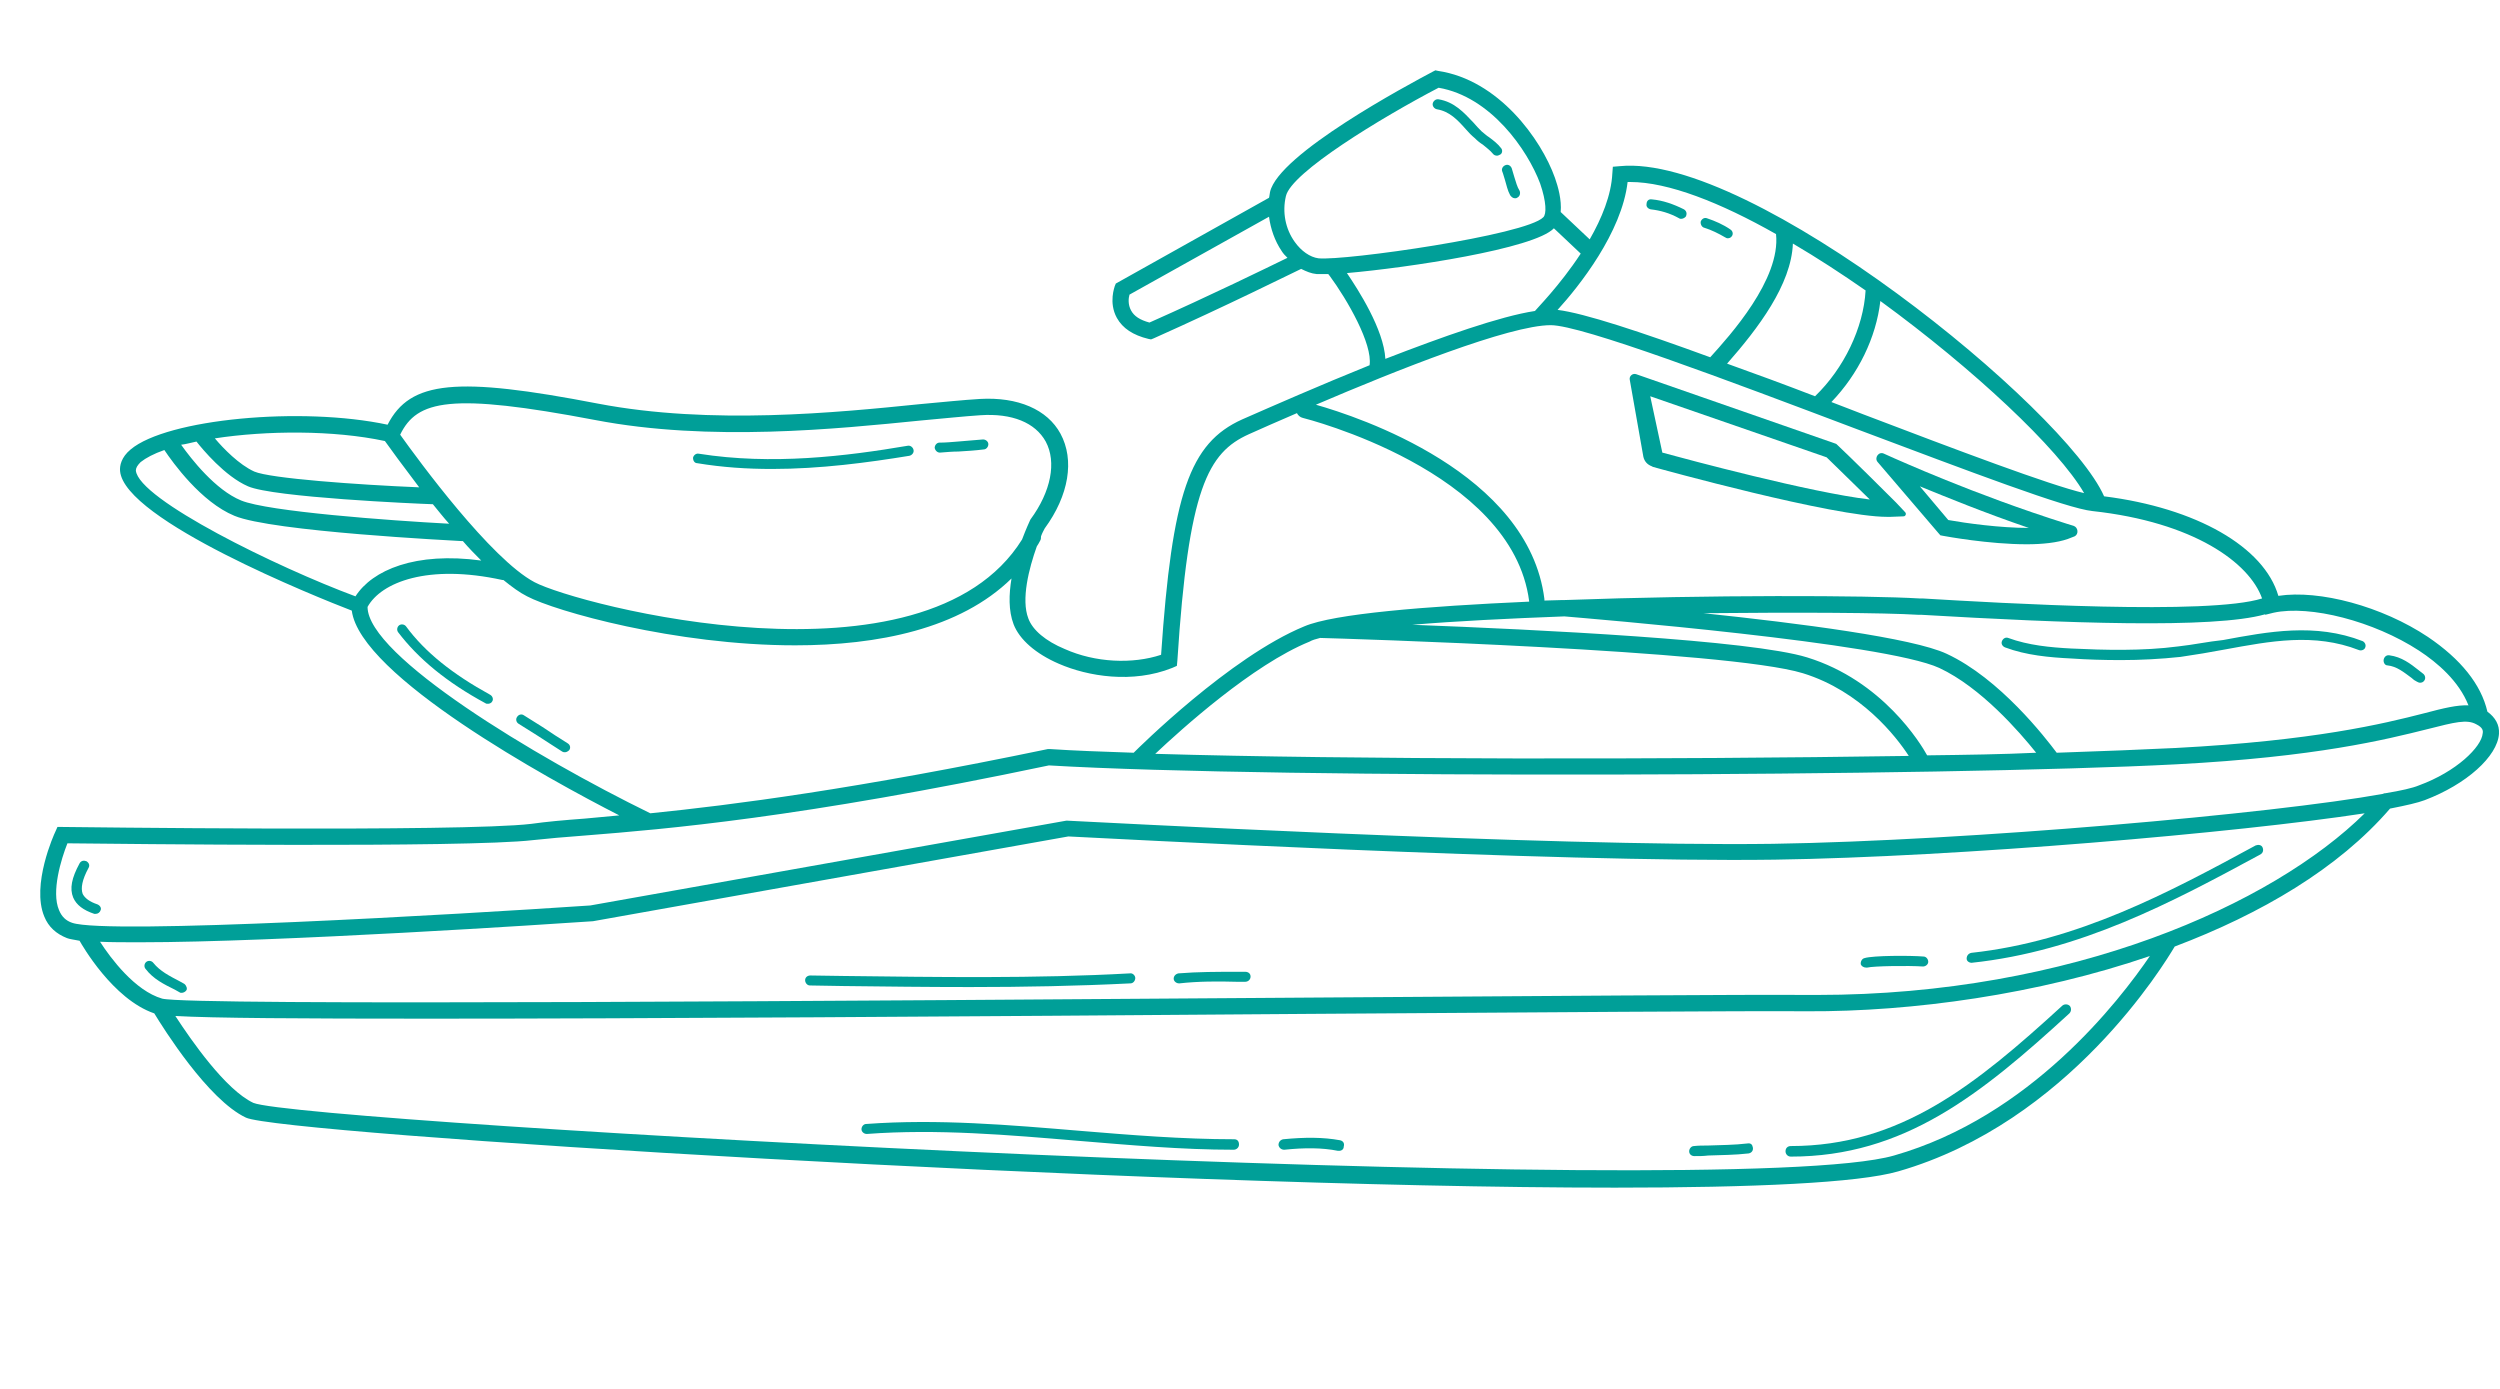 <svg xmlns="http://www.w3.org/2000/svg" xmlns:xlink="http://www.w3.org/1999/xlink" width="180" zoomAndPan="magnify" viewBox="0 0 135 75" height="100" preserveAspectRatio="xMidYMid meet" version="1.2"><defs><clipPath id="add3933316"><path d="M 2 3.797 L 135 3.797 L 135 65 L 2 65 Z M 2 3.797 "/></clipPath></defs><g id="9b9f46065c"><g clip-rule="nonzero" clip-path="url(#add3933316)"><path style=" stroke:none;fill-rule:nonzero;fill:#009f98;fill-opacity:1;" d="M 134.32 38.43 C 133.98 36.953 132.871 35.586 131.109 34.395 C 128.633 32.742 125.25 31.836 123.031 32.176 C 122.266 29.531 118.598 27.426 113.621 26.801 C 111.547 22.082 94.602 8.262 87.465 8.973 L 87.094 9.004 L 87.066 9.371 C 87.008 10.539 86.496 11.789 85.844 12.926 L 84.277 11.449 C 84.336 10.793 84.137 10.082 83.965 9.598 C 83.227 7.523 80.922 4.309 77.652 3.828 L 77.512 3.797 L 77.398 3.855 C 76.004 4.594 69.039 8.32 68.582 10.367 C 68.555 10.48 68.555 10.594 68.527 10.68 L 60.254 15.312 L 60.195 15.457 C 60.195 15.484 59.855 16.336 60.309 17.164 C 60.621 17.73 61.191 18.102 62.016 18.301 L 62.156 18.328 L 62.301 18.27 C 66.25 16.508 69.777 14.746 70.262 14.52 C 70.547 14.66 70.801 14.773 71.113 14.801 C 71.172 14.801 71.258 14.801 71.371 14.801 C 71.484 14.801 71.598 14.801 71.738 14.801 C 71.738 14.832 71.77 14.859 71.797 14.887 C 72.762 16.195 74.129 18.586 73.957 19.723 C 71.285 20.801 68.695 21.938 67.078 22.648 C 64.234 23.93 63.293 26.66 62.699 35.359 C 61.16 35.871 59.145 35.785 57.496 35.047 C 56.469 34.621 55.758 34.023 55.531 33.398 C 55.133 32.375 55.562 30.695 55.988 29.504 C 56.043 29.418 56.102 29.332 56.156 29.219 C 56.215 29.133 56.215 29.047 56.215 28.961 C 56.273 28.793 56.355 28.648 56.414 28.535 C 57.723 26.746 58.035 24.84 57.266 23.418 C 56.555 22.109 54.965 21.426 52.918 21.543 C 52.008 21.598 50.926 21.711 49.676 21.824 C 45.184 22.281 38.387 22.961 32.301 21.797 C 24.652 20.32 22.152 20.547 20.93 22.934 C 16.266 21.938 9.016 22.621 7.055 24.27 C 6.543 24.695 6.457 25.152 6.484 25.438 C 6.711 28.082 17.148 32.262 18.996 32.973 C 19.449 36.496 29.602 42.07 33.441 44.031 C 32.758 44.09 32.16 44.145 31.59 44.203 C 30.426 44.289 29.488 44.375 28.691 44.488 C 24.938 44.941 3.613 44.656 3.387 44.656 L 3.102 44.656 L 2.988 44.914 C 2.93 45.027 1.68 47.785 2.391 49.492 C 2.617 50.059 3.043 50.43 3.613 50.656 C 3.754 50.715 4.012 50.742 4.297 50.801 C 4.41 51 6.086 53.957 8.332 54.723 C 8.816 55.52 11.234 59.387 13.281 60.352 C 15.129 61.234 61.73 64.133 87.207 64.133 C 94.684 64.133 100.344 63.879 102.504 63.254 C 111.715 60.609 116.891 52.023 117.434 51.113 C 122.094 49.348 126.273 46.902 129.062 43.664 C 129.941 43.492 130.566 43.348 130.938 43.207 C 133.184 42.355 134.863 40.848 134.945 39.625 C 134.977 39.141 134.746 38.742 134.32 38.43 Z M 130.625 35.133 C 131.621 35.785 132.785 36.781 133.297 38.09 C 132.699 38.062 131.988 38.23 130.91 38.516 C 128.691 39.086 124.965 39.996 117.488 40.391 C 115.754 40.477 113.566 40.562 111.062 40.648 C 110.465 39.852 107.992 36.641 105.121 35.305 C 103.301 34.449 97.129 33.652 91.984 33.113 C 97.16 33.059 101.738 33.086 103.586 33.199 L 103.754 33.199 C 111.461 33.652 119.535 33.965 122.32 33.172 L 122.32 33.199 L 122.777 33.086 C 124.738 32.66 128.18 33.539 130.625 35.133 Z M 71.285 34.449 C 72.395 34.477 93.293 35.105 97.359 36.355 C 100.484 37.32 102.391 39.766 103.074 40.82 C 89.965 41.02 72.961 41.02 62.383 40.707 C 63.805 39.367 67.645 35.898 70.715 34.648 C 70.859 34.562 71.059 34.508 71.285 34.449 Z M 104.066 40.789 C 103.727 40.164 101.652 36.754 97.586 35.5 C 94.57 34.562 83.055 33.996 76.262 33.738 C 78.621 33.539 81.492 33.398 84.477 33.285 C 85.758 33.398 101.766 34.707 104.723 36.07 C 106.969 37.121 109.043 39.512 109.953 40.648 C 108.164 40.734 106.172 40.762 104.066 40.789 Z M 122.152 32.316 C 119.281 33.227 108.133 32.574 103.812 32.316 L 103.641 32.316 C 100.855 32.148 92.297 32.117 84.508 32.402 C 84.477 32.402 84.422 32.402 84.391 32.402 C 84.051 32.402 83.738 32.43 83.398 32.43 C 83.398 32.402 83.398 32.375 83.398 32.348 C 82.543 25.523 73.359 22.508 71.059 21.855 C 75.379 20.004 81.52 17.559 83.738 17.559 C 85.414 17.559 93.32 20.547 100.316 23.191 C 106.371 25.465 111.602 27.457 112.996 27.598 C 118.457 28.195 121.469 30.383 122.152 32.316 Z M 98.012 21.398 C 96.391 20.773 94.77 20.176 93.262 19.637 C 94.941 17.73 96.73 15.371 96.816 13.152 C 98.125 13.922 99.434 14.773 100.742 15.684 C 100.629 17.703 99.574 19.891 98.012 21.398 Z M 112.543 26.629 C 110.637 26.176 105.746 24.328 100.598 22.367 C 100.031 22.137 99.461 21.938 98.895 21.711 C 100.344 20.203 101.309 18.242 101.539 16.254 C 106.57 19.922 111.148 24.215 112.543 26.629 Z M 87.891 9.828 C 87.945 9.828 87.977 9.828 88.031 9.828 C 90.078 9.828 92.895 10.934 95.906 12.641 C 96.164 15.086 93.406 18.129 92.352 19.293 C 88.629 17.93 85.531 16.906 84.109 16.734 C 85.273 15.457 87.578 12.555 87.891 9.828 Z M 62.07 17.418 C 61.559 17.277 61.246 17.078 61.078 16.766 C 60.906 16.453 60.934 16.109 60.992 15.91 L 68.527 11.703 C 68.613 12.355 68.84 13.012 69.207 13.551 C 69.293 13.695 69.406 13.809 69.523 13.922 C 68.414 14.461 65.398 15.941 62.07 17.418 Z M 71.199 13.949 C 70.742 13.891 70.262 13.551 69.918 13.066 C 69.406 12.355 69.238 11.449 69.438 10.594 C 69.719 9.316 74.582 6.359 77.684 4.738 C 80.496 5.219 82.488 8.094 83.168 9.91 C 83.512 10.906 83.512 11.562 83.34 11.73 C 82.402 12.699 72.621 14.09 71.199 13.949 Z M 72.734 14.746 C 76.004 14.461 82.855 13.438 83.91 12.328 L 85.359 13.695 C 84.223 15.43 82.941 16.707 82.887 16.793 C 81.008 17.078 77.883 18.188 74.809 19.379 C 74.727 17.789 73.332 15.629 72.734 14.746 Z M 32.133 22.68 C 38.332 23.871 45.211 23.16 49.73 22.707 C 50.984 22.594 52.062 22.48 52.945 22.422 C 54.652 22.309 55.902 22.82 56.469 23.844 C 57.066 24.953 56.754 26.547 55.645 28.051 L 55.617 28.109 C 55.59 28.168 55.418 28.535 55.191 29.133 C 49.93 37.578 31.164 32.66 28.863 31.438 C 26.5 30.184 22.605 24.867 21.609 23.473 C 22.52 21.598 24.34 21.199 32.133 22.68 Z M 10.609 23.844 C 10.922 24.242 12.145 25.723 13.395 26.262 C 14.758 26.859 22.465 27.199 23.348 27.227 C 23.348 27.227 23.348 27.227 23.375 27.227 C 23.66 27.57 23.941 27.938 24.254 28.281 C 21.016 28.109 14.473 27.625 13.023 27.027 C 11.633 26.461 10.324 24.781 9.781 24.016 C 10.039 23.988 10.324 23.902 10.609 23.844 Z M 20.785 23.816 C 21.043 24.184 21.754 25.152 22.637 26.316 C 19.281 26.176 14.59 25.836 13.734 25.465 C 12.91 25.094 12.059 24.215 11.602 23.672 C 14.391 23.246 18 23.219 20.785 23.816 Z M 7.336 25.406 C 7.336 25.266 7.422 25.125 7.594 24.953 C 7.879 24.727 8.305 24.5 8.875 24.301 C 9.328 24.98 10.863 27.113 12.656 27.852 C 14.672 28.707 24.512 29.191 24.938 29.219 C 24.938 29.219 24.965 29.219 24.965 29.219 C 24.965 29.219 24.996 29.219 24.996 29.219 C 25.309 29.586 25.648 29.93 25.988 30.27 C 22.438 29.785 20.105 30.781 19.195 32.203 C 14.984 30.641 7.48 26.973 7.336 25.406 Z M 19.848 32.773 C 20.586 31.438 23.117 30.441 27.129 31.32 C 27.156 31.32 27.156 31.32 27.184 31.32 C 27.641 31.691 28.066 32.004 28.465 32.203 C 29.973 33 36.453 34.848 42.938 34.848 C 47.398 34.848 51.836 33.965 54.621 31.238 C 54.48 32.09 54.453 32.973 54.734 33.711 C 55.051 34.535 55.93 35.305 57.18 35.844 C 58.746 36.527 61.16 36.922 63.293 36.07 L 63.551 35.957 L 63.578 35.672 C 64.176 26.375 65.227 24.441 67.445 23.445 C 68.07 23.16 68.98 22.766 70.035 22.309 C 70.09 22.422 70.203 22.535 70.348 22.566 C 70.461 22.594 81.664 25.406 82.574 32.461 C 82.574 32.461 82.574 32.488 82.574 32.488 C 76.941 32.742 72.023 33.141 70.43 33.824 C 66.422 35.473 61.445 40.422 61.246 40.621 C 61.246 40.621 61.219 40.648 61.219 40.648 C 59.484 40.59 57.977 40.535 56.699 40.449 L 56.586 40.449 C 46.207 42.609 39.582 43.465 35.117 43.918 C 28.891 40.875 19.848 35.418 19.848 32.773 Z M 102.277 62.398 C 93.379 64.957 16.266 60.637 13.68 59.555 C 12.172 58.844 10.324 56.172 9.469 54.863 C 11.461 54.98 16.293 55.008 23.176 55.008 C 34.633 55.008 51.723 54.895 70.602 54.75 C 83.34 54.664 94.344 54.582 97.586 54.609 C 103.273 54.637 110.039 53.699 116.094 51.625 C 114.445 54.039 109.641 60.297 102.277 62.398 Z M 98.125 53.727 C 97.953 53.727 97.785 53.727 97.586 53.727 C 94.344 53.699 83.34 53.785 70.602 53.871 C 46.574 54.039 10.266 54.324 8.758 53.926 C 7.281 53.5 5.973 51.738 5.402 50.855 C 6 50.883 6.742 50.883 7.566 50.883 C 14.957 50.883 29.914 49.891 32.02 49.746 L 57.691 45.168 C 59 45.227 83.992 46.59 95.824 46.422 C 105.746 46.277 120.844 44.969 127.695 43.918 C 122.719 48.836 111.859 53.727 98.125 53.727 Z M 134.066 39.598 C 134.008 40.336 132.645 41.672 130.625 42.41 C 130.285 42.555 129.656 42.695 128.805 42.836 C 128.777 42.836 128.719 42.836 128.691 42.867 C 122.75 43.945 106.312 45.398 95.738 45.566 C 83.711 45.738 57.891 44.316 57.637 44.316 L 57.578 44.316 L 31.875 48.895 C 24.738 49.379 5.773 50.484 3.898 49.832 C 3.555 49.719 3.328 49.492 3.188 49.148 C 2.762 48.156 3.301 46.391 3.641 45.539 C 6.344 45.566 25.164 45.793 28.777 45.367 C 29.574 45.281 30.484 45.199 31.648 45.113 C 35.941 44.77 43.137 44.176 56.641 41.332 C 69.066 42.07 105.035 41.93 117.516 41.273 C 125.082 40.875 128.832 39.938 131.109 39.367 C 132.559 39 133.211 38.828 133.723 39.113 C 134.066 39.285 134.094 39.453 134.066 39.598 Z M 134.066 39.598 "/></g><path style=" stroke:none;fill-rule:nonzero;fill:#009f98;fill-opacity:1;" d="M 102.391 27.141 C 99.973 24.727 99.293 24.102 99.176 23.988 C 99.176 23.988 99.148 23.957 99.121 23.957 L 88.344 20.203 C 88.145 20.148 87.977 20.32 88.004 20.488 L 88.742 24.668 C 88.801 24.926 88.969 25.094 89.199 25.18 L 89.254 25.211 C 89.652 25.324 99.008 27.91 101.906 27.91 C 101.965 27.91 102.02 27.91 102.078 27.91 L 102.789 27.883 C 102.902 27.883 102.961 27.738 102.875 27.656 Z M 89.766 24.441 L 89.113 21.398 L 98.637 24.695 C 98.809 24.867 99.406 25.438 100.969 26.973 C 97.785 26.602 91.129 24.812 89.766 24.441 Z M 89.766 24.441 "/><path style=" stroke:none;fill-rule:nonzero;fill:#009f98;fill-opacity:1;" d="M 111.973 28.395 L 111.602 28.281 C 106.543 26.688 102.332 24.754 102.305 24.754 L 101.738 24.5 C 101.453 24.355 101.195 24.727 101.395 24.953 L 104.777 28.906 L 104.922 28.934 C 105.062 28.961 107.395 29.391 109.441 29.391 C 110.297 29.391 111.09 29.305 111.66 29.105 L 112.031 28.961 C 112.258 28.848 112.227 28.48 111.973 28.395 Z M 105.207 28.082 L 103.672 26.262 C 105.062 26.828 107.141 27.684 109.555 28.508 C 107.992 28.508 106.145 28.25 105.207 28.082 Z M 105.207 28.082 "/><path style=" stroke:none;fill-rule:nonzero;fill:#009f98;fill-opacity:1;" d="M 37.648 25.012 C 39.012 25.238 40.348 25.324 41.684 25.324 C 44.301 25.324 46.859 24.98 49.105 24.613 C 49.25 24.582 49.363 24.441 49.332 24.301 C 49.305 24.156 49.164 24.043 49.02 24.07 C 45.664 24.641 41.684 25.125 37.734 24.5 C 37.59 24.469 37.449 24.582 37.422 24.727 C 37.422 24.867 37.504 25.012 37.648 25.012 Z M 37.648 25.012 "/><path style=" stroke:none;fill-rule:nonzero;fill:#009f98;fill-opacity:1;" d="M 50.754 24.441 C 50.754 24.441 50.785 24.441 50.754 24.441 C 51.098 24.414 51.438 24.383 51.75 24.383 C 52.207 24.355 52.66 24.328 53.117 24.27 C 53.258 24.27 53.371 24.129 53.371 23.988 C 53.371 23.844 53.23 23.73 53.086 23.73 C 52.633 23.758 52.176 23.816 51.723 23.844 C 51.383 23.871 51.066 23.902 50.727 23.902 C 50.586 23.902 50.473 24.043 50.473 24.184 C 50.5 24.328 50.613 24.441 50.754 24.441 Z M 50.754 24.441 "/><path style=" stroke:none;fill-rule:nonzero;fill:#009f98;fill-opacity:1;" d="M 26.473 37.52 C 24.453 36.41 22.949 35.219 21.926 33.824 C 21.84 33.711 21.668 33.684 21.555 33.766 C 21.441 33.852 21.414 34.023 21.496 34.137 C 22.578 35.559 24.113 36.84 26.219 37.977 C 26.246 38.004 26.305 38.004 26.359 38.004 C 26.445 38.004 26.559 37.945 26.586 37.863 C 26.645 37.777 26.617 37.605 26.473 37.52 Z M 26.473 37.52 "/><path style=" stroke:none;fill-rule:nonzero;fill:#009f98;fill-opacity:1;" d="M 30.652 40.137 C 30.199 39.852 29.742 39.566 29.289 39.254 L 28.293 38.629 C 28.18 38.543 28.008 38.574 27.922 38.715 C 27.84 38.828 27.867 39 28.008 39.086 L 29.004 39.711 C 29.457 39.996 29.914 40.309 30.367 40.59 C 30.426 40.621 30.453 40.621 30.512 40.621 C 30.598 40.621 30.68 40.562 30.738 40.508 C 30.824 40.391 30.797 40.223 30.652 40.137 Z M 30.652 40.137 "/><path style=" stroke:none;fill-rule:nonzero;fill:#009f98;fill-opacity:1;" d="M 81.066 8.008 C 80.867 7.75 80.641 7.582 80.41 7.41 C 80.27 7.324 80.156 7.211 80.012 7.098 C 79.871 6.953 79.699 6.785 79.559 6.613 C 79.047 6.074 78.535 5.504 77.684 5.363 C 77.539 5.336 77.398 5.449 77.367 5.59 C 77.34 5.73 77.453 5.875 77.598 5.902 C 78.277 6.016 78.707 6.473 79.16 6.984 C 79.301 7.152 79.473 7.324 79.645 7.465 C 79.785 7.609 79.93 7.723 80.07 7.809 C 80.27 7.977 80.469 8.121 80.609 8.293 C 80.668 8.375 80.754 8.406 80.84 8.406 C 80.895 8.406 80.953 8.375 81.008 8.348 C 81.121 8.293 81.152 8.121 81.066 8.008 Z M 81.066 8.008 "/><path style=" stroke:none;fill-rule:nonzero;fill:#009f98;fill-opacity:1;" d="M 81.777 9.57 C 81.719 9.398 81.691 9.258 81.633 9.086 C 81.578 8.945 81.434 8.859 81.293 8.918 C 81.152 8.973 81.066 9.117 81.121 9.258 C 81.18 9.398 81.207 9.543 81.266 9.711 C 81.352 9.996 81.406 10.281 81.547 10.539 C 81.605 10.621 81.691 10.707 81.805 10.707 C 81.832 10.707 81.891 10.707 81.918 10.68 C 82.062 10.621 82.117 10.453 82.062 10.309 C 81.918 10.082 81.863 9.828 81.777 9.57 Z M 81.777 9.57 "/><path style=" stroke:none;fill-rule:nonzero;fill:#009f98;fill-opacity:1;" d="M 89.141 11.305 C 89.652 11.363 90.164 11.504 90.676 11.789 C 90.703 11.816 90.762 11.816 90.789 11.816 C 90.875 11.816 90.988 11.762 91.047 11.676 C 91.102 11.531 91.074 11.391 90.934 11.305 C 90.363 11.02 89.793 10.82 89.199 10.766 C 89.027 10.738 88.914 10.852 88.914 11.02 C 88.883 11.164 89 11.277 89.141 11.305 Z M 89.141 11.305 "/><path style=" stroke:none;fill-rule:nonzero;fill:#009f98;fill-opacity:1;" d="M 92.039 12.301 C 92.41 12.414 92.809 12.613 93.148 12.812 C 93.207 12.84 93.234 12.867 93.293 12.867 C 93.379 12.867 93.461 12.84 93.52 12.754 C 93.605 12.641 93.574 12.473 93.434 12.387 C 93.062 12.129 92.609 11.93 92.184 11.789 C 92.039 11.73 91.898 11.816 91.84 11.961 C 91.812 12.102 91.898 12.273 92.039 12.301 Z M 92.039 12.301 "/><path style=" stroke:none;fill-rule:nonzero;fill:#009f98;fill-opacity:1;" d="M 117.629 34.906 C 115.699 35.16 113.621 35.105 111.859 35.02 C 110.723 34.961 109.527 34.848 108.445 34.449 C 108.305 34.395 108.164 34.477 108.105 34.621 C 108.047 34.762 108.133 34.906 108.277 34.961 C 109.414 35.387 110.664 35.5 111.859 35.559 C 112.711 35.617 113.594 35.645 114.531 35.645 C 115.582 35.645 116.691 35.586 117.746 35.473 C 118.539 35.359 119.363 35.219 120.133 35.074 C 122.605 34.621 124.965 34.164 127.383 35.105 C 127.527 35.16 127.695 35.074 127.723 34.961 C 127.781 34.82 127.695 34.676 127.582 34.621 C 125.023 33.625 122.492 34.109 120.047 34.562 C 119.223 34.648 118.426 34.82 117.629 34.906 Z M 117.629 34.906 "/><path style=" stroke:none;fill-rule:nonzero;fill:#009f98;fill-opacity:1;" d="M 128.918 35.93 C 129.43 35.984 129.801 36.297 130.227 36.609 C 130.312 36.695 130.398 36.754 130.512 36.809 C 130.566 36.84 130.625 36.867 130.684 36.867 C 130.766 36.867 130.852 36.84 130.91 36.754 C 130.996 36.641 130.965 36.469 130.852 36.383 C 130.766 36.328 130.684 36.242 130.598 36.184 C 130.168 35.844 129.688 35.473 129.031 35.387 C 128.863 35.359 128.75 35.473 128.719 35.617 C 128.691 35.758 128.777 35.93 128.918 35.93 Z M 128.918 35.93 "/><path style=" stroke:none;fill-rule:nonzero;fill:#009f98;fill-opacity:1;" d="M 106.457 51.992 C 106.484 51.992 106.484 51.992 106.457 51.992 C 112.344 51.367 117.289 48.723 122.066 46.137 C 122.207 46.051 122.238 45.91 122.18 45.766 C 122.125 45.625 121.953 45.598 121.809 45.652 C 117.09 48.211 112.199 50.828 106.457 51.453 C 106.312 51.48 106.199 51.594 106.199 51.766 C 106.199 51.906 106.344 51.992 106.457 51.992 Z M 106.457 51.992 "/><path style=" stroke:none;fill-rule:nonzero;fill:#009f98;fill-opacity:1;" d="M 100.77 52.25 C 100.797 52.25 100.828 52.25 100.828 52.25 C 101.168 52.164 103.074 52.137 103.84 52.191 C 103.984 52.191 104.125 52.078 104.125 51.938 C 104.125 51.793 104.012 51.652 103.867 51.652 C 103.156 51.594 101.141 51.594 100.684 51.738 C 100.543 51.766 100.457 51.938 100.484 52.078 C 100.516 52.164 100.629 52.25 100.77 52.25 Z M 100.77 52.25 "/><path style=" stroke:none;fill-rule:nonzero;fill:#009f98;fill-opacity:1;" d="M 96.418 62.172 C 96.418 62.316 96.531 62.457 96.703 62.457 C 102.816 62.457 106.969 59.102 111.746 54.723 C 111.859 54.609 111.859 54.438 111.773 54.324 C 111.66 54.211 111.488 54.211 111.375 54.297 C 106.684 58.59 102.617 61.887 96.703 61.887 C 96.531 61.887 96.418 62 96.418 62.172 Z M 96.418 62.172 "/><path style=" stroke:none;fill-rule:nonzero;fill:#009f98;fill-opacity:1;" d="M 94.371 61.746 C 93.66 61.832 92.922 61.832 92.211 61.859 C 91.957 61.859 91.727 61.859 91.473 61.887 C 91.328 61.887 91.215 62.031 91.215 62.172 C 91.215 62.316 91.328 62.43 91.5 62.43 C 91.758 62.43 91.984 62.43 92.238 62.398 C 92.949 62.371 93.691 62.371 94.43 62.285 C 94.57 62.258 94.684 62.145 94.656 61.973 C 94.629 61.805 94.543 61.719 94.371 61.746 Z M 94.371 61.746 "/><path style=" stroke:none;fill-rule:nonzero;fill:#009f98;fill-opacity:1;" d="M 61.02 52.562 C 55.875 52.848 50.641 52.762 45.582 52.703 L 43.762 52.676 C 43.59 52.676 43.477 52.789 43.477 52.93 C 43.477 53.074 43.59 53.215 43.734 53.215 L 45.551 53.246 C 47.797 53.273 50.074 53.301 52.375 53.301 C 55.277 53.301 58.176 53.246 61.047 53.102 C 61.191 53.102 61.305 52.961 61.305 52.816 C 61.305 52.676 61.16 52.535 61.02 52.562 Z M 61.02 52.562 "/><path style=" stroke:none;fill-rule:nonzero;fill:#009f98;fill-opacity:1;" d="M 67.246 52.477 L 66.762 52.477 C 65.738 52.477 64.688 52.477 63.637 52.562 C 63.492 52.59 63.379 52.703 63.379 52.848 C 63.379 52.988 63.523 53.102 63.664 53.102 C 63.664 53.102 63.691 53.102 63.691 53.102 C 64.715 52.988 65.77 52.988 66.762 53.016 L 67.246 53.016 C 67.391 53.016 67.531 52.902 67.531 52.734 C 67.531 52.562 67.391 52.477 67.246 52.477 Z M 67.246 52.477 "/><path style=" stroke:none;fill-rule:nonzero;fill:#009f98;fill-opacity:1;" d="M 66.648 61.52 C 63.863 61.52 61.02 61.289 58.289 61.062 C 54.539 60.75 50.641 60.41 46.773 60.695 C 46.633 60.695 46.52 60.836 46.52 60.977 C 46.52 61.121 46.66 61.234 46.805 61.234 C 50.613 60.949 54.48 61.289 58.234 61.605 C 60.992 61.832 63.805 62.086 66.621 62.086 C 66.762 62.086 66.906 61.973 66.906 61.805 C 66.906 61.633 66.82 61.52 66.648 61.52 Z M 66.648 61.52 "/><path style=" stroke:none;fill-rule:nonzero;fill:#009f98;fill-opacity:1;" d="M 72.363 61.574 C 71.453 61.406 70.461 61.406 69.293 61.52 C 69.152 61.547 69.039 61.66 69.039 61.832 C 69.066 61.973 69.18 62.086 69.352 62.086 C 70.43 61.973 71.398 61.973 72.25 62.145 C 72.281 62.145 72.281 62.145 72.309 62.145 C 72.449 62.145 72.562 62.059 72.562 61.918 C 72.621 61.719 72.508 61.605 72.363 61.574 Z M 72.363 61.574 "/><path style=" stroke:none;fill-rule:nonzero;fill:#009f98;fill-opacity:1;" d="M 5.262 48.836 C 4.836 48.695 4.578 48.496 4.465 48.27 C 4.352 47.957 4.438 47.5 4.777 46.875 C 4.863 46.734 4.809 46.59 4.664 46.504 C 4.523 46.449 4.379 46.477 4.297 46.621 C 3.867 47.414 3.754 47.984 3.953 48.469 C 4.125 48.867 4.496 49.148 5.09 49.348 C 5.121 49.348 5.148 49.348 5.176 49.348 C 5.289 49.348 5.402 49.262 5.434 49.148 C 5.488 49.035 5.402 48.895 5.262 48.836 Z M 5.262 48.836 "/><path style=" stroke:none;fill-rule:nonzero;fill:#009f98;fill-opacity:1;" d="M 9.953 53.129 L 9.699 52.988 C 9.156 52.703 8.645 52.449 8.277 51.992 C 8.191 51.879 8.02 51.852 7.906 51.938 C 7.793 52.023 7.766 52.191 7.848 52.305 C 8.277 52.875 8.875 53.16 9.441 53.441 L 9.699 53.586 C 9.727 53.613 9.781 53.613 9.812 53.613 C 9.898 53.613 10.012 53.559 10.066 53.473 C 10.125 53.387 10.066 53.215 9.953 53.129 Z M 9.953 53.129 "/></g></svg>